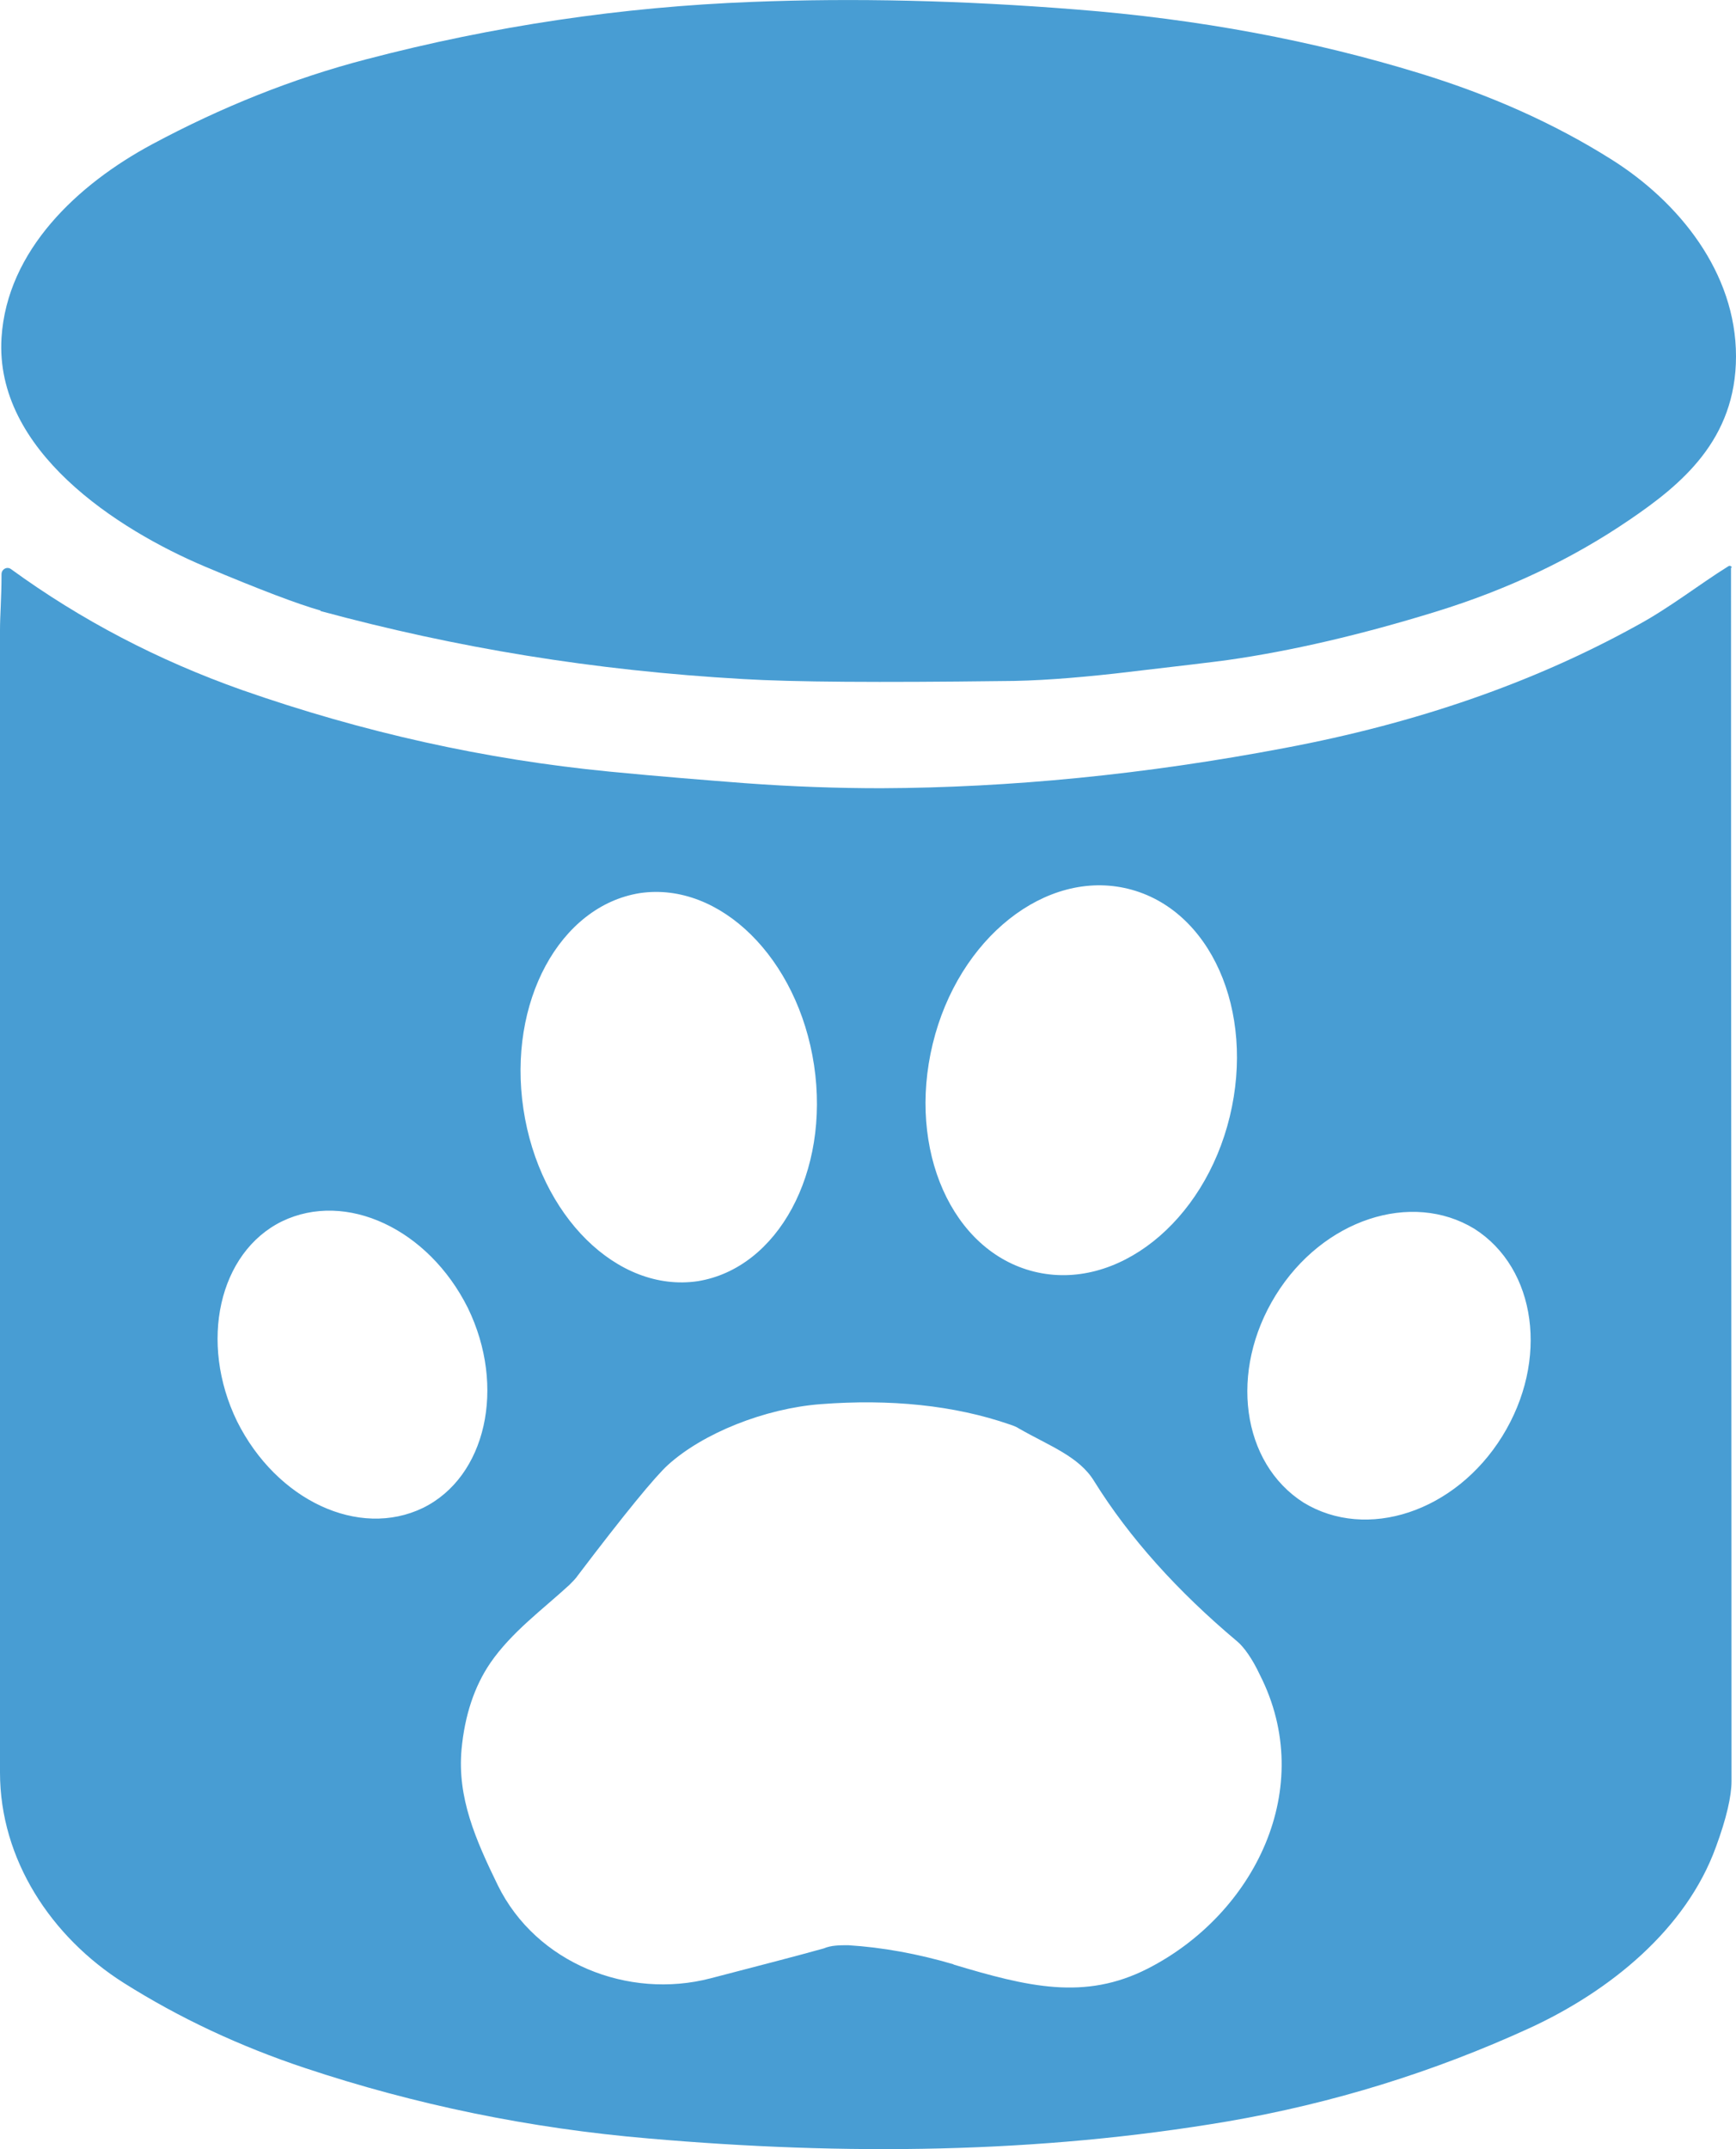 <?xml version="1.0" encoding="UTF-8"?>
<svg id="Ebene_1" data-name="Ebene 1" xmlns="http://www.w3.org/2000/svg" width="120.42mm" height="149mm" viewBox="0 0 341.35 422.36">
  <defs>
    <style>
      .cls-1 {
        fill: #489dd3;
      }
    </style>
  </defs>
  <path class="cls-1" d="M63.03,119.98c-4.25-1.19-11.87-4.06-22.66-8.61C23.05,104.06-1.09,88.52.3,66.36c1.09-17.22,15.04-30.18,29.58-37.99,13.65-7.32,27.7-12.96,42.15-16.72C96.96,5.11,122.29,1.35,147.92.37c19.99-.79,41.16-.3,63.52,1.48,24.24,1.88,46.8,6.13,67.77,12.57,13.85,4.25,26.32,9.8,37.5,16.82,13.46,8.41,24.64,22.36,24.64,38.78s-10.78,25.23-20.98,32.16c-11.18,7.62-23.84,13.65-37.99,18.01-14.74,4.55-28.4,7.72-40.86,9.5-2.08.3-9.5,1.19-22.26,2.67-8.11.89-15.63,1.48-22.36,1.48-23.94.3-40.86.2-50.86-.4-29.39-1.68-56.3-6.13-83.01-13.36"/>
  <g>
    <path class="cls-1" d="M241.71,307.08h0c0-3.76-2.08-5.14-5.24-5.14h-.4v10.49h.4c3.07,0,5.24-1.68,5.24-5.34Z"/>
    <path class="cls-1" d="M45.61,301.94v29.78c3.86,0,6.93-2.97,6.93-13.65v-2.57c0-10.88-3.07-13.65-6.93-13.65v.1Z"/>
    <path class="cls-1" d="M340.55,111.67c0-.4-.4-.59-.69-.4h0c-5.74,3.56-11.58,8.21-18.21,11.77-20.28,11.18-43.24,19.1-68.96,23.94-27.6,5.24-54.12,7.82-79.45,7.92-8.41,0-17.31-.3-26.71-.99-7.62-.59-16.52-1.29-26.71-2.28-24.44-2.37-48.48-7.72-72.23-16.03-16.52-5.84-31.66-13.75-45.41-23.75-.79-.59-1.88,0-1.88.99,0,4.75-.3,7.92-.3,11.08v224.4c0,17.12,10.09,32.35,24.34,41.36,10.98,6.93,22.86,12.47,35.62,16.72,21.67,7.22,44.23,11.87,67.58,13.85,38.69,3.36,76.58,2.97,113.88-3.36,20.68-3.56,40.47-9.7,59.27-18.3,15.93-7.32,30.87-19.49,36.71-35.62,2.08-5.64,3.07-9.99,3.07-12.96,0-73.02-.1-152.57-.1-238.55l.2.2ZM250.85,254.52c9.25-14.92,26.69-20.59,39.08-13.03,12.19,7.77,14.71,25.85,5.46,40.76-9.25,14.92-26.69,20.59-39.08,13.03-12.19-7.77-14.71-25.85-5.46-40.76ZM183.4,205.14c5.04-20.8,22.27-34.46,38.45-30.47,16.18,3.99,25,23.95,19.96,44.76-5.04,20.8-22.27,34.46-38.45,30.47s-25-23.95-19.96-44.76ZM125.82,175.51c15.76-2.31,31.1,12.82,34.25,33.83s-7.14,39.92-22.9,42.44c-15.76,2.31-31.1-12.82-34.25-33.83s7.14-39.92,22.9-42.44ZM46.61,279.31c-7.56-15.55-3.57-33.2,8.83-39.29,12.61-6.09,28.79,1.47,36.56,17.02,7.56,15.55,3.57,33.2-8.83,39.29-12.61,6.09-28.79-1.47-36.56-17.02ZM187.6,386.05c-7.14-2.1-14.08-3.36-20.8-3.78-1.68,0-3.36,0-4.83.63-5.25,1.47-12.61,3.36-22.27,5.88-16.18,4.2-34.25-2.94-41.81-18.28-4.41-9.04-7.98-17.23-7.14-26.69.63-6.72,2.52-12.4,5.67-17.02,4.2-6.09,10.3-10.51,15.55-15.34.63-.63,1.26-1.26,1.68-1.89,9.25-12.19,15.13-19.33,17.65-21.64,6.93-6.3,19.12-11.14,30.05-11.98,13.66-1.05,26.27.21,37.19,3.99.63.21,1.26.42,1.89.84,5.88,3.36,11.77,5.46,14.71,10.3h0c6.93,11.14,16.39,21.64,28.16,31.52,1.26,1.05,2.94,3.36,4.41,6.51,11.35,22.27-1.05,47.07-22.06,57.78-12.4,6.3-23.53,3.57-38.24-.84h.21Z"/>
  </g>
</svg>